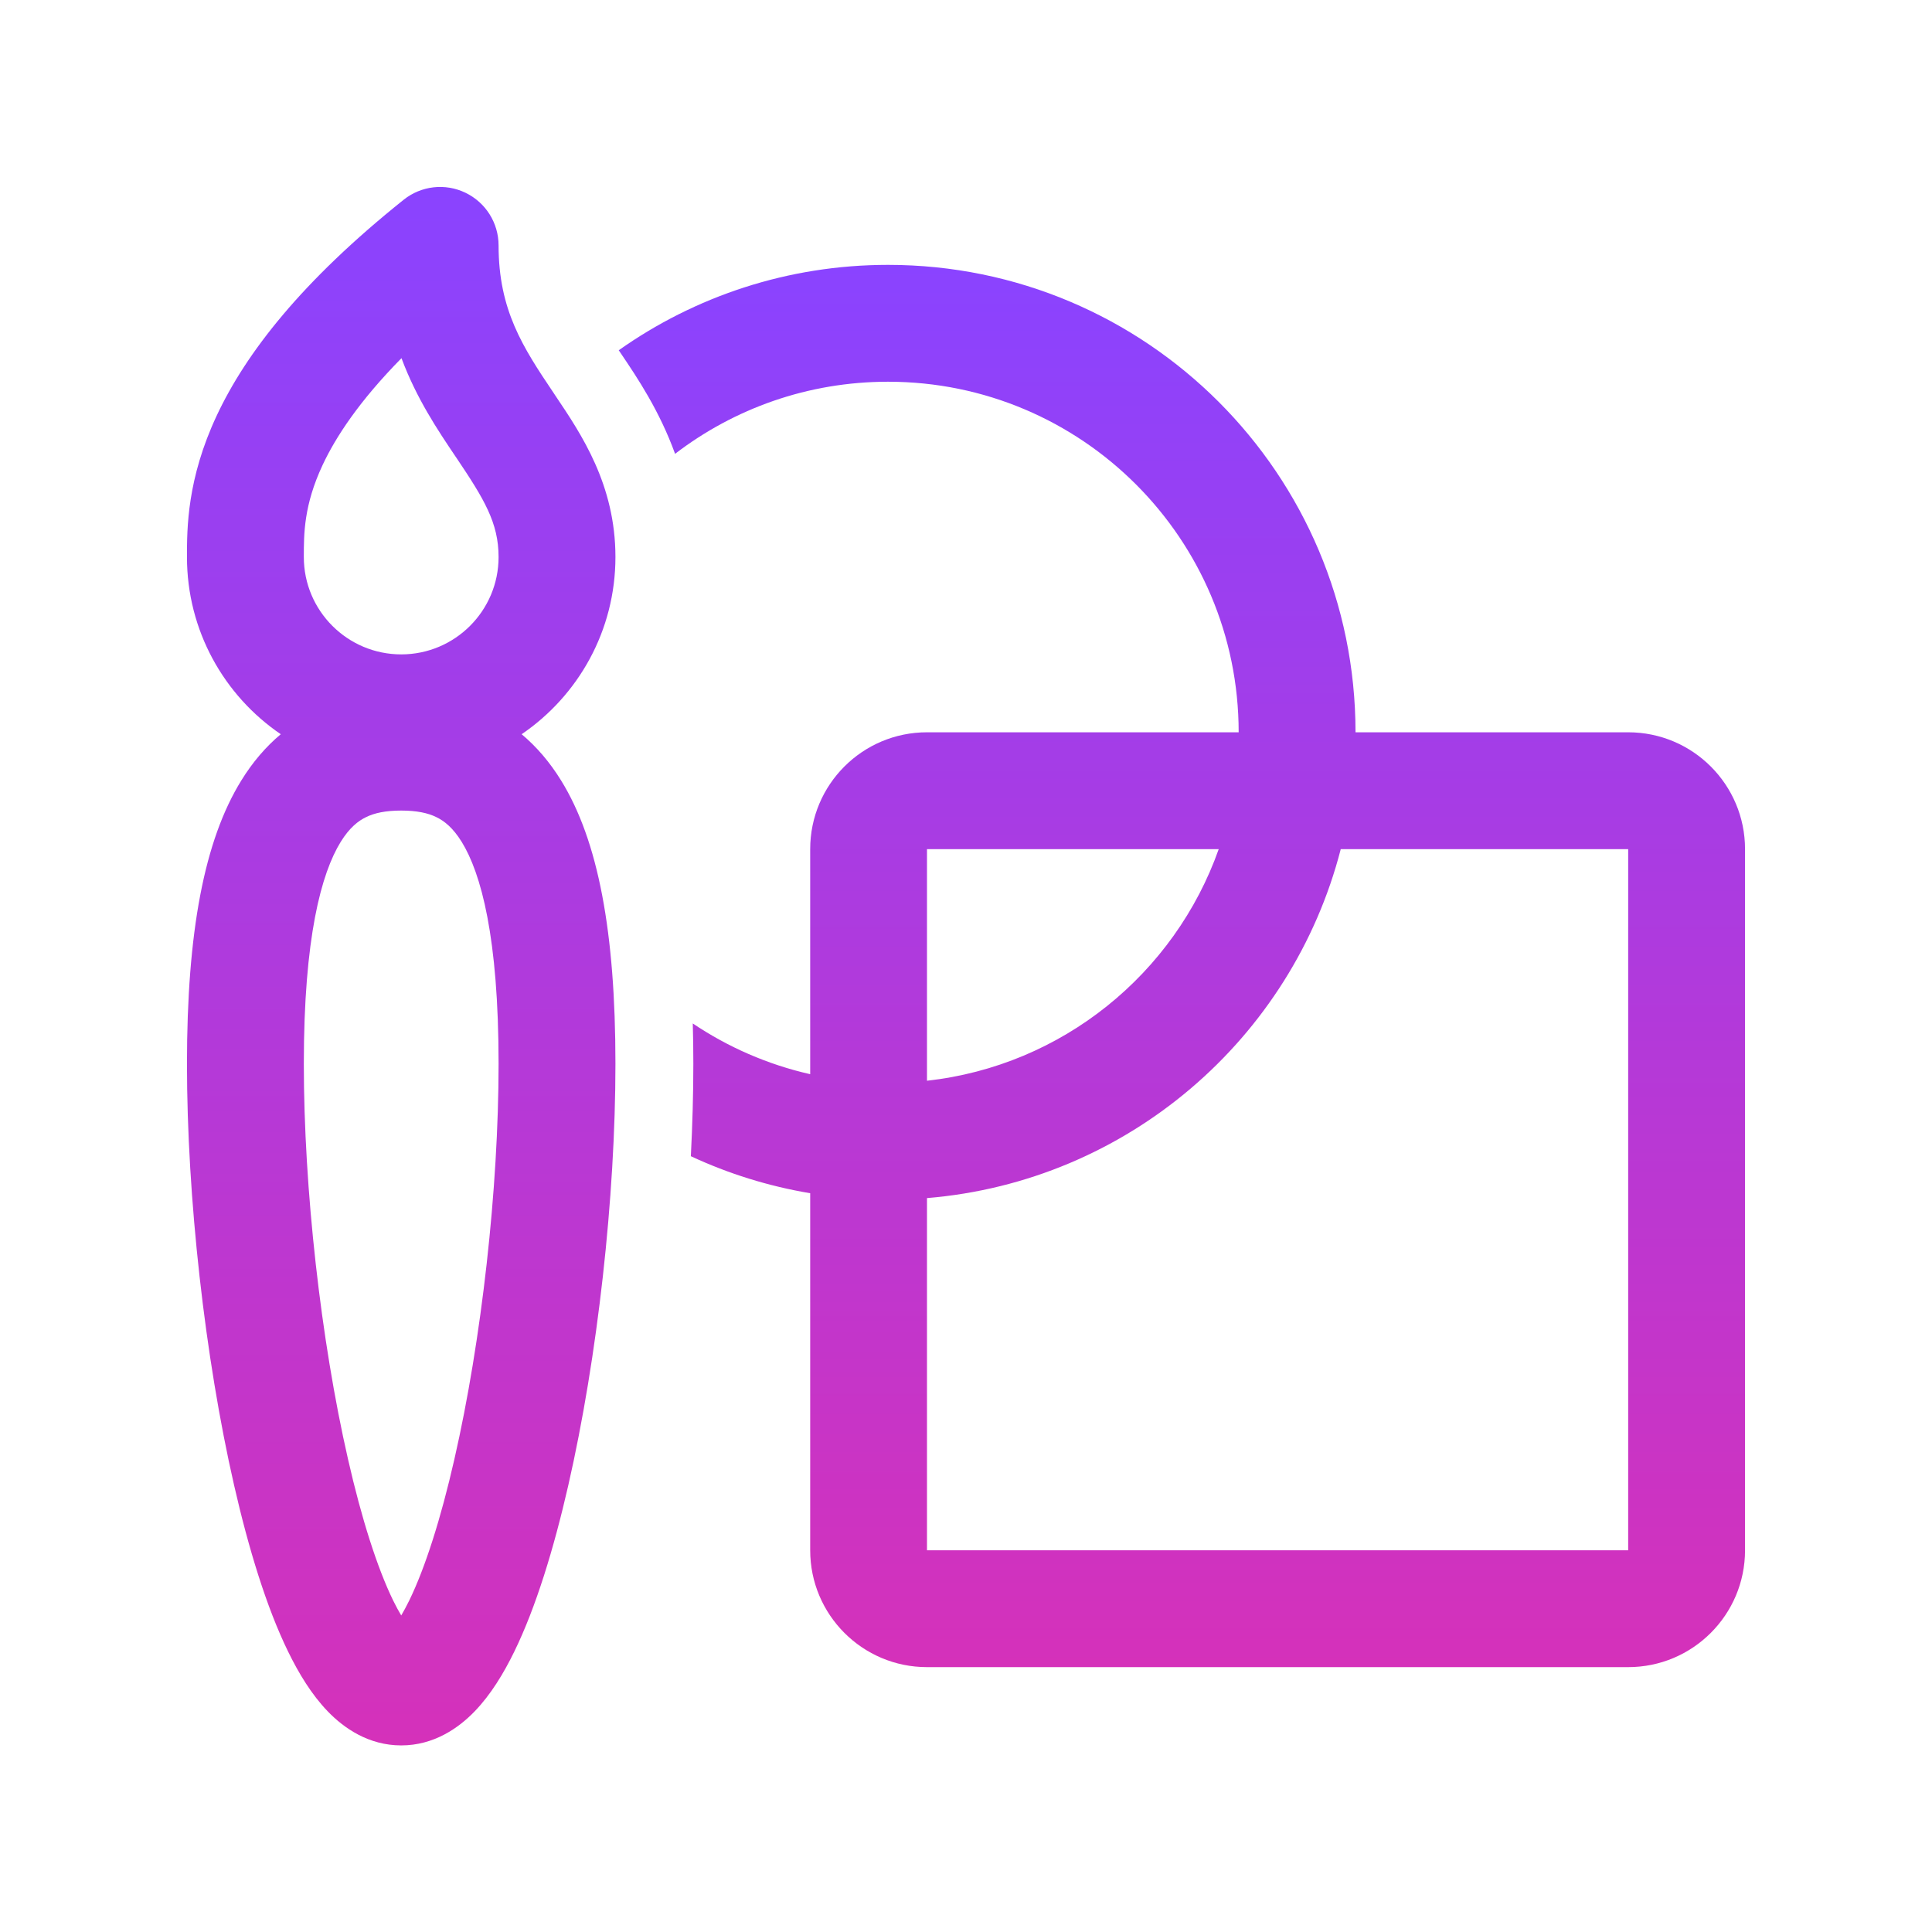 <svg width="31" height="31" viewBox="0 0 31 31" fill="none" xmlns="http://www.w3.org/2000/svg">
<path d="M7.469 3.093C7.793 3.249 8 3.577 8 3.938C8 4.975 8.39 5.572 8.879 6.299L8.914 6.352C9.33 6.97 9.875 7.779 9.875 8.938C9.875 10.119 9.279 11.162 8.37 11.781C8.609 11.981 8.821 12.228 9.003 12.523C9.598 13.485 9.875 14.956 9.875 17.069C9.875 19.209 9.588 21.779 9.119 23.831C8.886 24.851 8.598 25.792 8.253 26.499C8.082 26.85 7.874 27.193 7.615 27.461C7.359 27.726 6.963 28.006 6.438 28.006C5.912 28.006 5.516 27.726 5.26 27.461C5.001 27.193 4.793 26.85 4.622 26.499C4.277 25.792 3.989 24.851 3.756 23.831C3.287 21.779 3 19.209 3 17.069C3 14.956 3.277 13.485 3.872 12.523C4.054 12.228 4.266 11.981 4.505 11.781C3.596 11.162 3 10.119 3 8.938C3 8.477 3 7.686 3.479 6.665C3.948 5.665 4.838 4.516 6.477 3.205C6.758 2.98 7.144 2.936 7.469 3.093ZM4.875 8.936V8.938C4.875 9.8 5.575 10.5 6.438 10.5C7.3 10.5 8 9.8 8 8.938C8 8.389 7.769 8.009 7.323 7.345L7.307 7.322C7.021 6.897 6.683 6.394 6.442 5.747C5.763 6.437 5.388 7.01 5.177 7.46C4.875 8.105 4.875 8.563 4.875 8.936ZM5.467 13.508C5.157 14.01 4.875 15.039 4.875 17.069C4.875 19.071 5.147 21.501 5.584 23.413C5.803 24.375 6.054 25.157 6.307 25.678C6.354 25.774 6.398 25.854 6.438 25.921C6.477 25.854 6.521 25.774 6.568 25.678C6.821 25.157 7.072 24.375 7.291 23.413C7.728 21.501 8 19.071 8 17.069C8 15.039 7.718 14.01 7.408 13.508C7.267 13.28 7.126 13.171 7.001 13.111C6.867 13.045 6.688 13.006 6.438 13.006C6.187 13.006 6.008 13.045 5.874 13.111C5.749 13.171 5.608 13.28 5.467 13.508Z" fill="url(#paint0_linear_2_511)"/>
<path d="M13 19.146C12.327 19.033 11.684 18.831 11.085 18.552C11.111 18.044 11.125 17.546 11.125 17.069C11.125 16.849 11.122 16.633 11.116 16.422C11.68 16.801 12.316 17.081 13 17.236V13.625C13 12.589 13.839 11.75 14.874 11.75H19.875C19.875 8.643 17.356 6.125 14.249 6.125C12.964 6.125 11.779 6.556 10.832 7.282C10.582 6.591 10.226 6.062 9.978 5.694L9.928 5.62C11.149 4.757 12.64 4.25 14.249 4.25C18.392 4.25 21.75 7.608 21.75 11.75H26.125C27.16 11.75 28 12.589 28 13.625V24.875C28 25.91 27.16 26.75 26.125 26.75H14.874C13.839 26.75 13 25.91 13 24.875V19.146ZM14.874 19.224V24.875H26.125V13.625H21.513C20.731 16.665 18.09 18.959 14.874 19.224ZM19.555 13.625H14.874V17.341C17.048 17.1 18.849 15.621 19.555 13.625Z" fill="url(#paint1_linear_2_511)"/>
<defs>
<linearGradient id="paint0_linear_2_511" x1="6.438" y1="3" x2="6.438" y2="28.006" gradientUnits="userSpaceOnUse">
<stop stop-color="#8A43FF"/>
<stop offset="1" stop-color="#D531BA"/>
</linearGradient>
<linearGradient id="paint1_linear_2_511" x1="18.964" y1="4.25" x2="18.964" y2="26.75" gradientUnits="userSpaceOnUse">
<stop stop-color="#8A43FF"/>
<stop offset="1" stop-color="#D531BA"/>
</linearGradient>
</defs>
</svg>
